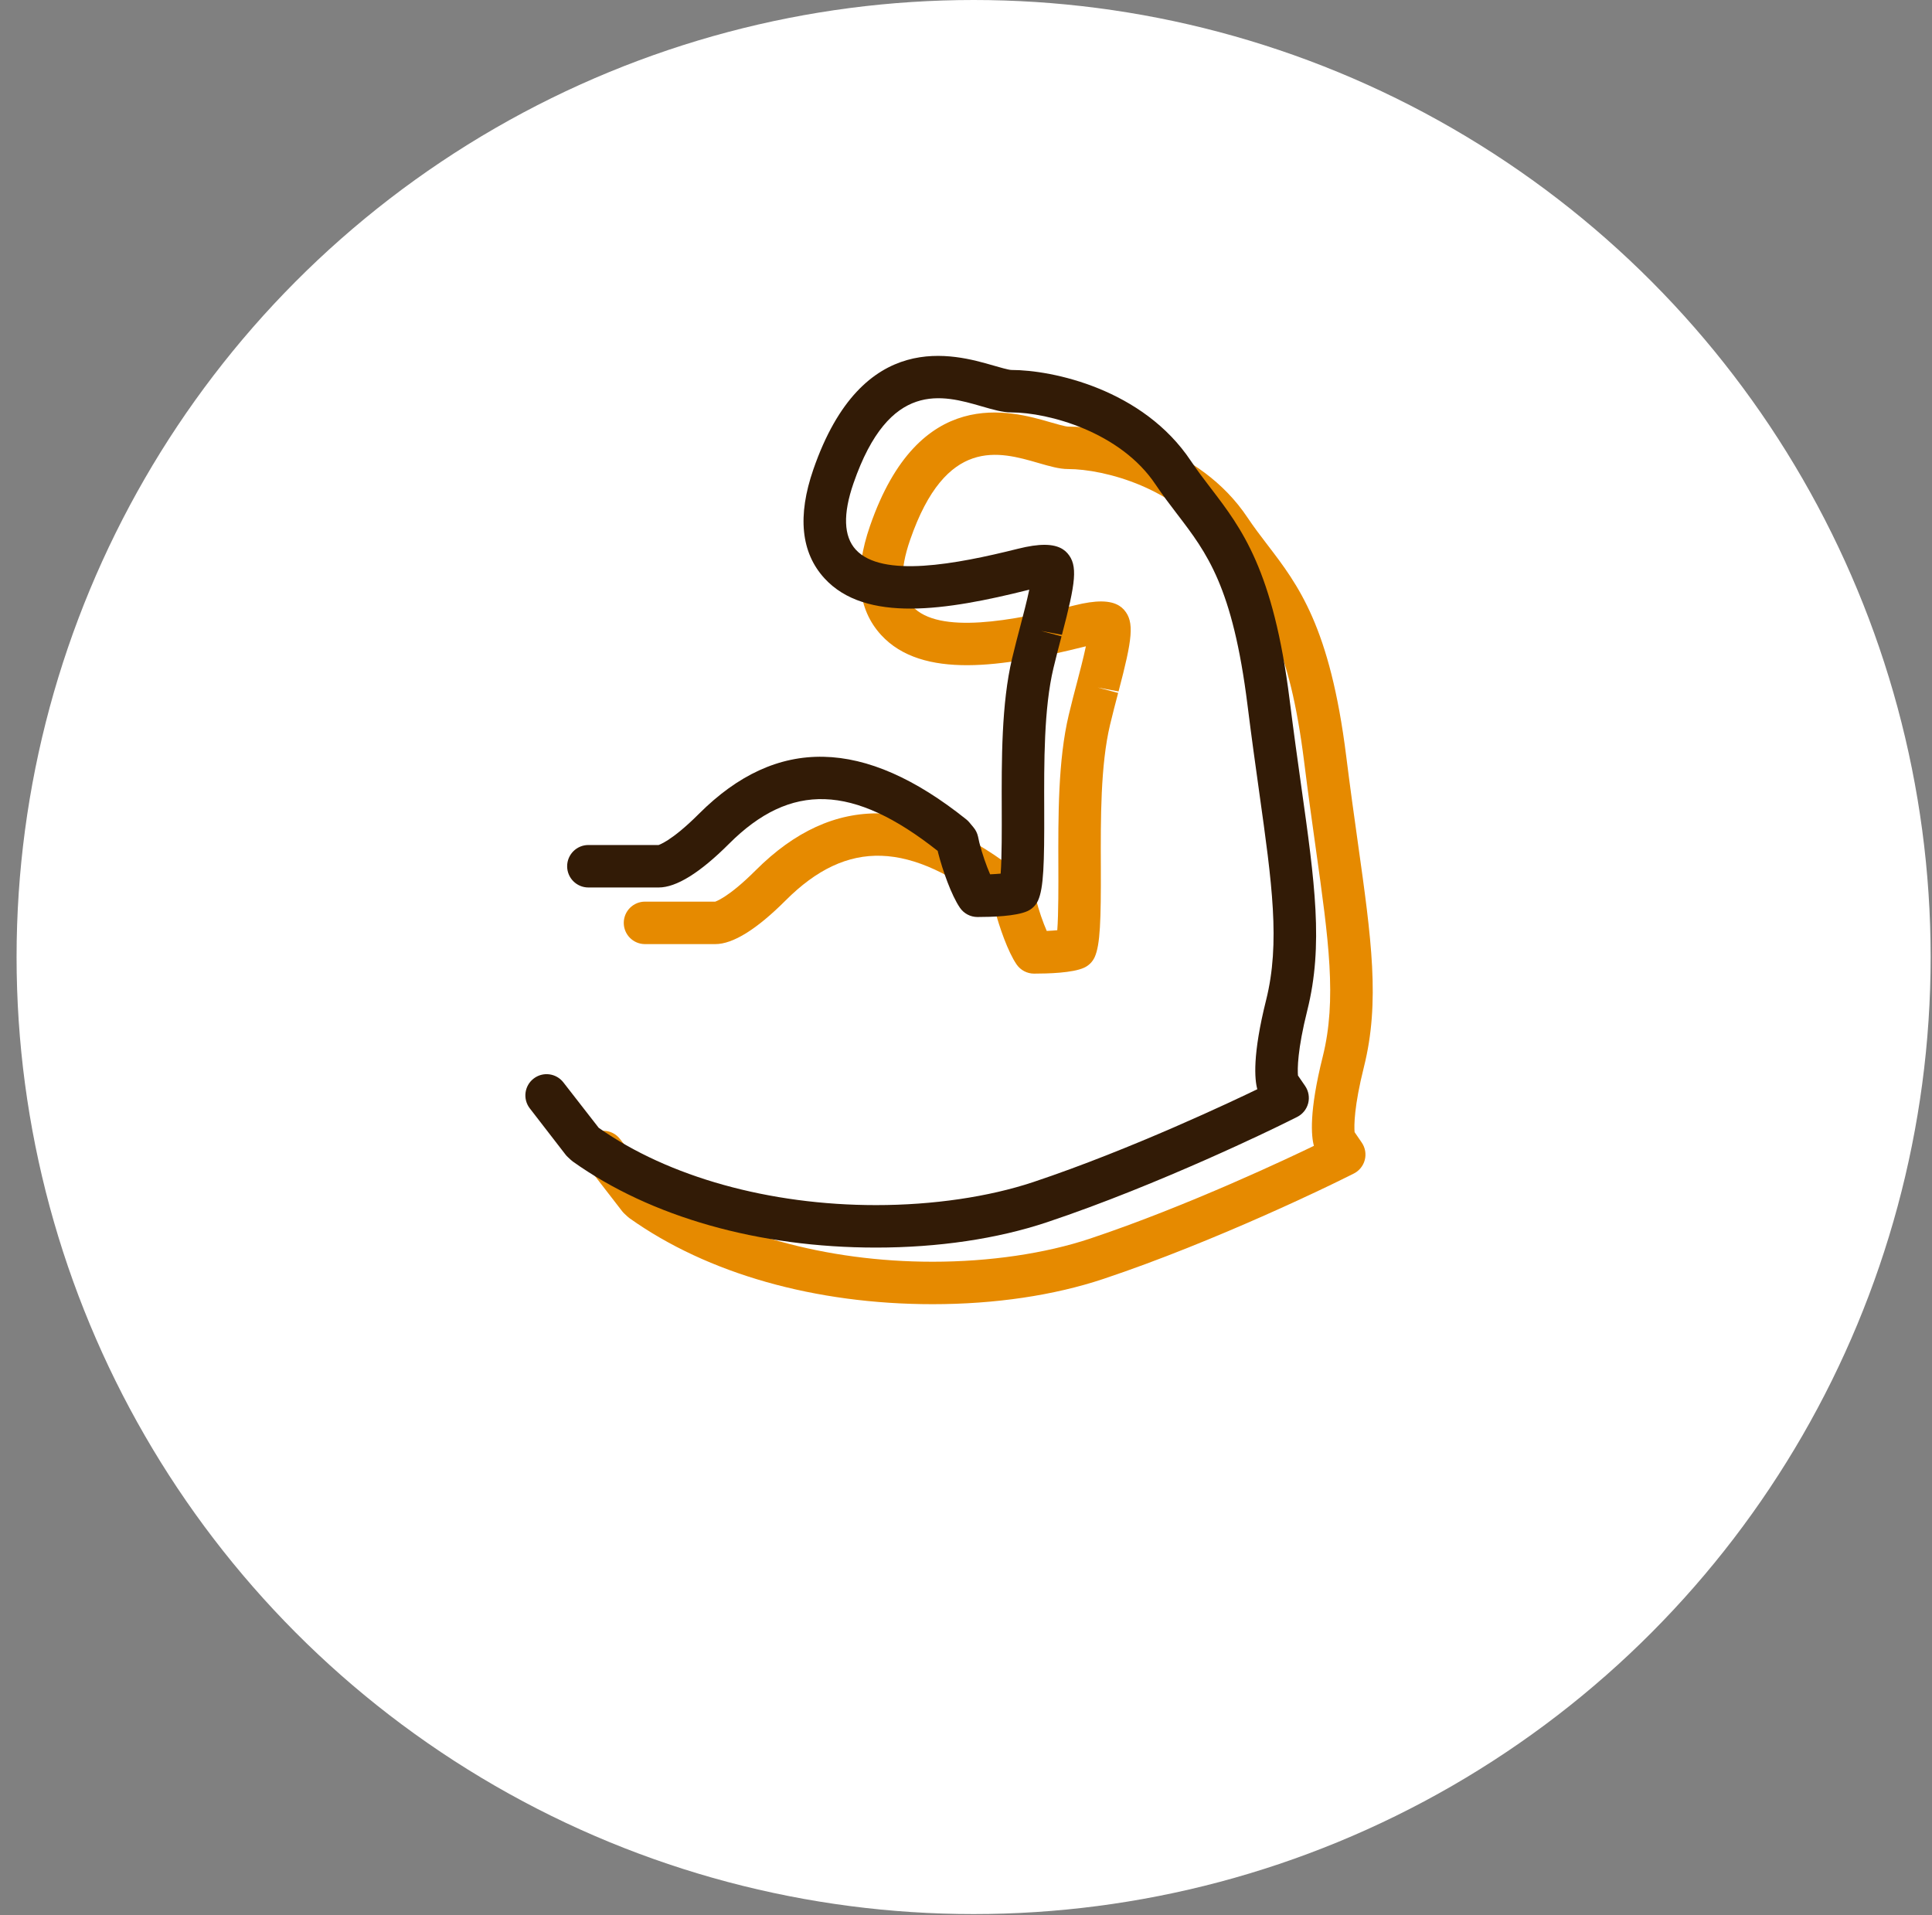 <?xml version="1.0" encoding="UTF-8"?> <svg xmlns="http://www.w3.org/2000/svg" width="114" height="113" viewBox="0 0 114 113" fill="none"><rect x="0" y="0" width="114" height="113" fill="#808080" stroke="none"/> <circle cx="57.449" cy="56.471" r="56.471" fill="white"></circle> <path d="M55.033 76.955C48.1 76.955 41.748 75.155 37.15 71.885C37.106 71.853 37.064 71.819 37.024 71.782L36.844 71.614C36.794 71.567 36.747 71.517 36.705 71.462L34.603 68.742C34.179 68.195 34.28 67.408 34.828 66.985C35.373 66.562 36.162 66.662 36.585 67.209L38.669 69.889C42.783 72.788 48.742 74.45 55.033 74.45C58.385 74.45 61.68 73.966 64.312 73.088C70.129 71.148 76.268 68.222 77.529 67.612C77.372 67.041 77.235 65.603 78.051 62.345C78.892 58.978 78.396 55.45 77.646 50.109C77.429 48.565 77.19 46.855 76.951 44.939C76.078 37.959 74.56 35.976 72.804 33.681C72.369 33.114 71.945 32.556 71.526 31.93C69.461 28.831 65.207 27.676 63.011 27.676C62.508 27.676 61.931 27.51 61.264 27.317C58.965 26.651 55.818 25.739 53.702 31.858C53.074 33.672 53.119 34.988 53.837 35.773C55.383 37.461 59.761 36.633 63.399 35.722C64.669 35.404 65.511 35.411 66.046 35.746C66.149 35.81 66.243 35.89 66.324 35.981C66.956 36.701 66.815 37.709 66.001 40.799L64.767 40.568L65.978 40.887C65.823 41.475 65.658 42.103 65.5 42.767C64.934 45.142 64.945 48.331 64.956 51.144C64.967 54.31 64.92 55.748 64.594 56.474C64.469 56.751 64.248 56.973 63.972 57.1C63.288 57.412 61.844 57.449 61.013 57.45C60.601 57.449 60.216 57.245 59.984 56.906C59.48 56.171 58.961 54.699 58.692 53.643L58.671 53.55C53.688 49.609 49.999 49.488 46.356 53.132C44.646 54.841 43.25 55.708 42.206 55.708H38.059C37.367 55.708 36.806 55.148 36.806 54.455C36.806 53.764 37.367 53.202 38.059 53.202H42.205C42.178 53.201 42.914 53.029 44.584 51.36C49.178 46.765 54.339 46.874 60.356 51.689C60.424 51.742 60.484 51.802 60.537 51.867L60.789 52.169C60.916 52.323 61.006 52.506 61.049 52.701L61.129 53.064C61.301 53.739 61.549 54.438 61.764 54.931C62.001 54.92 62.21 54.906 62.386 54.889C62.46 53.928 62.453 52.127 62.45 51.156C62.44 48.2 62.427 44.851 63.063 42.186C63.225 41.503 63.395 40.856 63.555 40.25L63.578 40.162C63.701 39.692 63.927 38.832 64.074 38.136C64.052 38.141 64.031 38.147 64.008 38.152C59.194 39.357 54.408 40.106 51.988 37.464C50.603 35.95 50.382 33.787 51.334 31.039C54.228 22.672 59.646 24.24 61.961 24.91C62.311 25.012 62.843 25.165 63.014 25.171C65.439 25.171 70.779 26.292 73.61 30.538C73.987 31.1 74.367 31.602 74.791 32.154C76.606 34.526 78.48 36.975 79.436 44.628C79.674 46.531 79.912 48.227 80.127 49.761C80.919 55.392 81.442 59.112 80.481 62.953C79.892 65.305 79.898 66.425 79.929 66.803L80.352 67.42C80.557 67.72 80.622 68.095 80.53 68.445C80.438 68.797 80.197 69.092 79.872 69.252L78.876 69.743C78.818 69.772 71.791 73.235 65.105 75.465C62.183 76.44 58.7 76.955 55.033 76.955Z" fill="#E68A00"></path> <path d="M51.693 73.615C44.759 73.615 38.407 71.814 33.809 68.544C33.765 68.512 33.723 68.478 33.683 68.441L33.503 68.273C33.453 68.227 33.406 68.177 33.364 68.121L31.262 65.401C30.839 64.854 30.939 64.067 31.487 63.644C32.032 63.221 32.821 63.322 33.244 63.869L35.328 66.548C39.442 69.448 45.401 71.109 51.693 71.109C55.044 71.109 58.339 70.625 60.972 69.748C66.788 67.807 72.927 64.882 74.189 64.271C74.032 63.701 73.894 62.262 74.71 59.004C75.551 55.637 75.055 52.109 74.305 46.768C74.088 45.224 73.85 43.514 73.61 41.598C72.737 34.618 71.219 32.636 69.463 30.34C69.028 29.773 68.605 29.215 68.185 28.589C66.12 25.49 61.866 24.335 59.67 24.335C59.167 24.335 58.59 24.169 57.923 23.976C55.625 23.311 52.477 22.399 50.361 28.517C49.733 30.331 49.778 31.648 50.496 32.432C52.042 34.121 56.42 33.292 60.058 32.382C61.328 32.063 62.17 32.07 62.706 32.405C62.808 32.469 62.903 32.55 62.983 32.641C63.615 33.361 63.474 34.368 62.66 37.458L61.426 37.227L62.637 37.547C62.482 38.135 62.317 38.763 62.159 39.426C61.593 41.801 61.605 44.99 61.615 47.803C61.626 50.969 61.579 52.407 61.253 53.133C61.129 53.41 60.907 53.632 60.631 53.759C59.948 54.071 58.504 54.108 57.672 54.109C57.26 54.108 56.875 53.904 56.643 53.565C56.139 52.83 55.62 51.358 55.351 50.303L55.33 50.209C50.347 46.269 46.658 46.147 43.015 49.791C41.305 51.5 39.909 52.367 38.866 52.367H34.718C34.027 52.367 33.465 51.807 33.465 51.114C33.465 50.423 34.027 49.861 34.718 49.861H38.864C38.837 49.86 39.573 49.689 41.243 48.019C45.837 43.424 50.998 43.533 57.015 48.348C57.083 48.402 57.143 48.461 57.197 48.526L57.448 48.828C57.576 48.982 57.665 49.165 57.709 49.36L57.788 49.723C57.96 50.398 58.208 51.097 58.423 51.59C58.66 51.58 58.869 51.565 59.045 51.549C59.119 50.587 59.112 48.787 59.109 47.815C59.099 44.859 59.087 41.51 59.722 38.845C59.884 38.162 60.055 37.516 60.214 36.909L60.237 36.821C60.36 36.351 60.587 35.491 60.734 34.795C60.711 34.8 60.69 34.806 60.668 34.811C55.853 36.017 51.067 36.766 48.648 34.123C47.262 32.609 47.041 30.447 47.993 27.698C50.888 19.331 56.305 20.899 58.62 21.569C58.971 21.671 59.502 21.824 59.674 21.83C62.098 21.83 67.439 22.951 70.269 27.197C70.646 27.759 71.026 28.262 71.45 28.813C73.265 31.186 75.139 33.635 76.095 41.287C76.333 43.19 76.571 44.886 76.786 46.42C77.578 52.051 78.101 55.771 77.14 59.612C76.551 61.964 76.557 63.084 76.588 63.463L77.011 64.079C77.216 64.379 77.281 64.754 77.189 65.105C77.097 65.456 76.856 65.751 76.531 65.911L75.535 66.403C75.477 66.431 68.45 69.894 61.764 72.124C58.842 73.099 55.359 73.615 51.693 73.615Z" fill="#321B06"></path> </svg> 